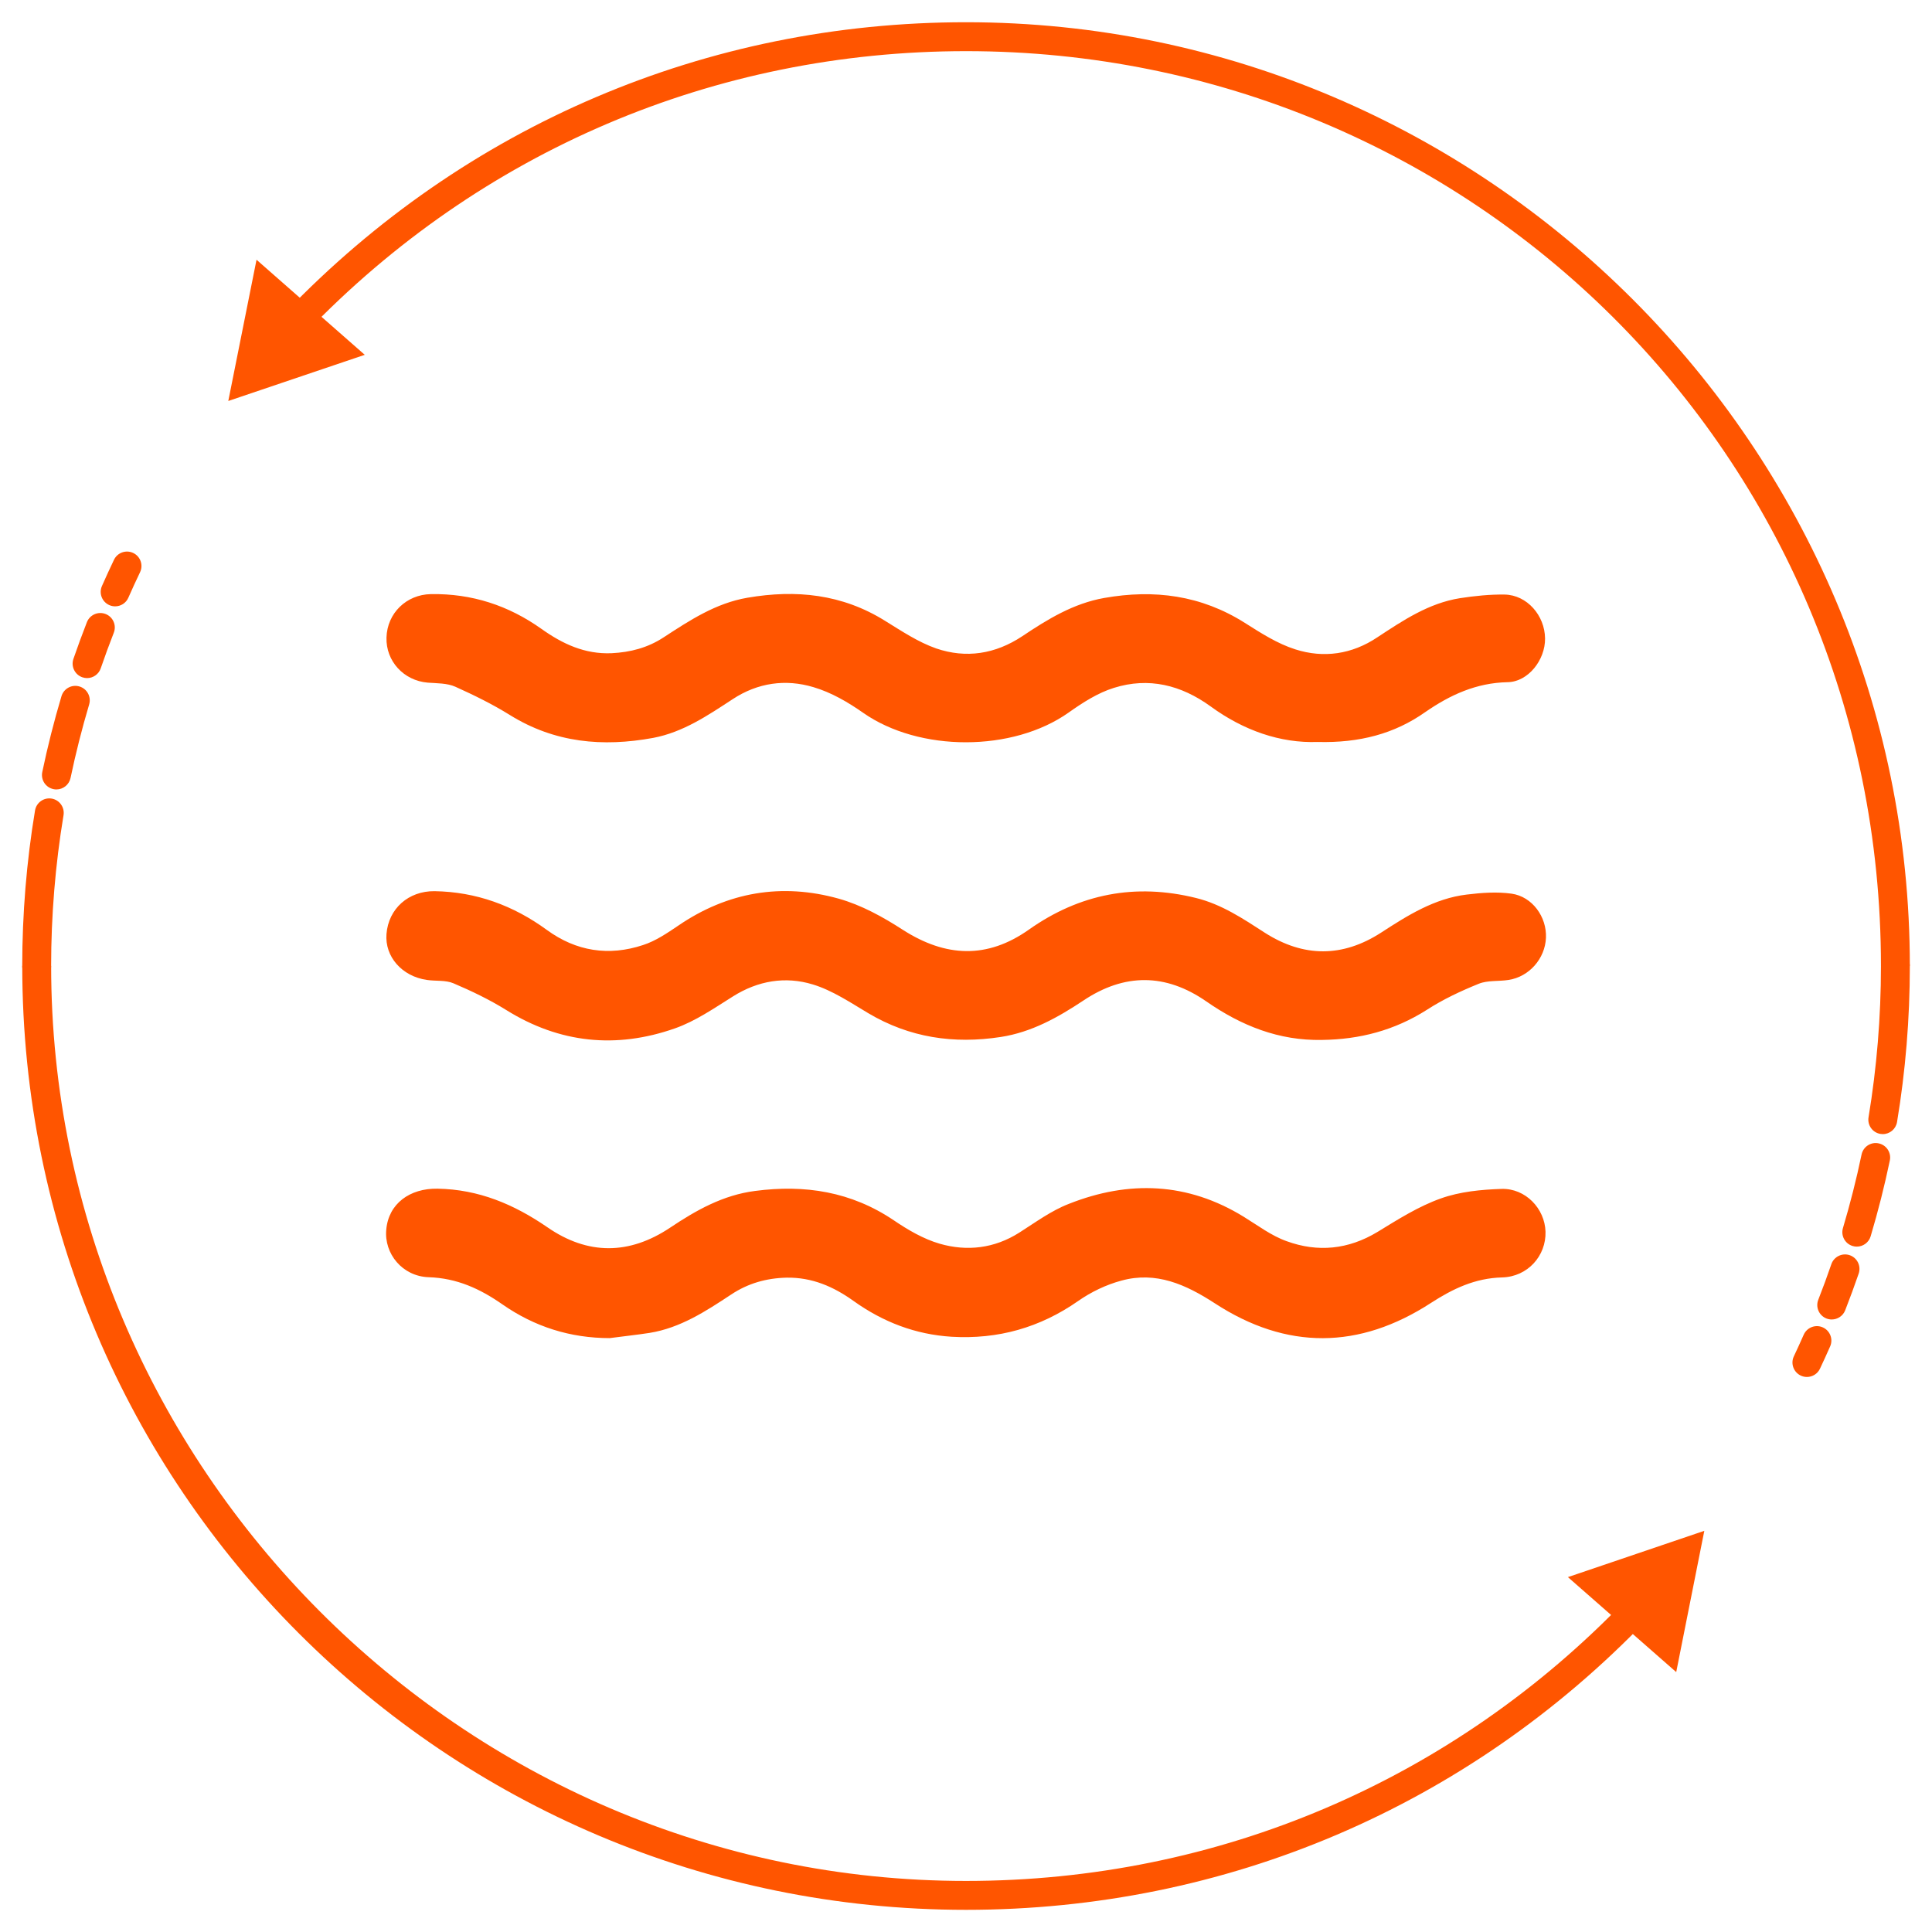 <?xml version="1.0" encoding="UTF-8"?> <svg xmlns:cc="http://creativecommons.org/ns#" xmlns:dc="http://purl.org/dc/elements/1.1/" xmlns:rdf="http://www.w3.org/1999/02/22-rdf-syntax-ns#" xmlns:svg="http://www.w3.org/2000/svg" xmlns="http://www.w3.org/2000/svg" xmlns:xlink="http://www.w3.org/1999/xlink" version="1.1" id="svg2" x="0px" y="0px" viewBox="0 0 853.3 853.3" style="enable-background:new 0 0 853.3 853.3;" xml:space="preserve"> <style type="text/css"> .st0{fill:#FF5500;} </style> <g id="g12" transform="scale(0.1)"> <path id="path14" class="st0" d="M508.6,2678c-8.6,0-17.3-1.7-25.7-5.4c-32.2-14.2-46.9-51.9-32.7-84.2c17.2-39,35-77.7,53.3-116.1 c15.2-31.8,53.4-45.2,85.1-29.9c31.8,15.2,45.2,53.4,29.9,85.1c-17.8,37.1-35,74.6-51.6,112.3C556.5,2663.8,533.1,2678,508.6,2678 L508.6,2678z M384.6,2994.9c-6.9,0-13.9-1.2-20.8-3.5c-33.3-11.5-51-47.8-39.6-81.1c18.7-54.4,38.8-109,59.6-162.3 c12.8-32.8,50-48.9,82.7-36.1c32.8,12.9,49,49.8,36.1,82.7c-20.2,51.6-39.6,104.4-57.7,157.3 C435.8,2978.3,411.1,2994.9,384.6,2994.9L384.6,2994.9z M249.2,3486.7c-4.4,0-8.7-0.4-13.1-1.4c-34.5-7.1-56.6-40.9-49.4-75.4 c23.4-112.2,52-224.9,84.8-335c10.1-33.8,45.6-53.1,79.4-43c33.8,10.1,52.9,45.6,42.9,79.4c-31.8,106.7-59.4,215.8-82.2,324.6 C305.2,3466,278.7,3486.7,249.2,3486.7z M162,4331.4c-35.2,0-63.8-28.6-63.8-63.8c0-230.6,19-462.1,56.5-688 c5.8-34.8,38.6-58.2,73.4-52.5c34.7,5.8,58.2,38.6,52.5,73.4c-36.3,219-54.8,443.4-54.8,667C225.8,4302.8,197.3,4331.4,162,4331.4"></path> <path id="path16" class="st0" d="M4266.7,8435.1c-2298.5,0-4168.4-1864.9-4168.4-4169.3h127.6 c0,2209.1,1812.7,4041.7,4040.8,4041.7c1111.3,0,2147.2-441.4,2916.6-1243.7l92.1,88.1C6481.6,7979.6,5413.1,8435.1,4266.7,8435.1"></path> <path id="path18" class="st0" d="M6924.9,6965.6l602.5-204.5l-124.1,624L6924.9,6965.6z"></path> <path id="path20" class="st0" d="M8315.7,5009c-3.5,0-7-0.3-10.6-0.9c-34.7-5.7-58.2-38.6-52.4-73.4 c36.3-218.8,54.8-443.3,54.8-667.1c0-35.2,28.6-63.8,63.8-63.8c35.2,0,63.8,28.6,63.8,63.8c0,230.8-19,462.3-56.5,688 C8373.4,4986.8,8346.4,5009,8315.7,5009z M8200.9,5505.9c-6.1,0-12.2-0.8-18.3-2.7c-33.8-10-53-45.6-42.9-79.3 c31.8-106.7,59.5-215.9,82.2-324.6c7.2-34.6,41.1-56.9,75.5-49.4c34.5,7.2,56.6,41,49.4,75.5c-23.4,112.2-52,224.9-84.8,335 C8253.7,5488.1,8228.3,5505.9,8200.9,5505.9L8200.9,5505.9z M8090.1,5827.7c-7.7,0-15.6-1.4-23.2-4.3c-32.8-12.9-49-49.8-36.2-82.7 c20.5-52.4,40-105.3,57.8-157.3c11.5-33.3,47.8-50.9,81.1-39.6c33.3,11.5,51,47.8,39.6,81.2c-18.4,53.5-38.5,108.1-59.6,162.2 C8139.7,5812.3,8115.6,5827.7,8090.1,5827.7L8090.1,5827.7z M7980.5,6081.6c-9.1,0-18.4-1.9-27.2-6.1 c-31.8-15.1-45.5-53.1-30.5-84.9c14.9-31.6,29.4-63.4,43.5-95.4c14.3-32.3,51.9-46.9,84.1-32.7c32.3,14.2,46.9,51.9,32.7,84.2 c-14.6,33-29.5,65.8-44.9,98.4C8027.3,6068.2,8004.4,6081.6,7980.5,6081.6"></path> <path id="path22" class="st0" d="M8435.1,4265.8h-127.6c0-2256.8-1812.7-4039.9-4040.8-4039.9c-1109.8,0-2144.7,441.3-2914,1241.8 l-92-88.2C2054.2,553.7,3121.8,98.2,4266.7,98.2C6565.1,98.2,8435.1,1977.2,8435.1,4265.8"></path> <path id="path24" class="st0" d="M1611,1567.1L1008.3,1771l124.7-623.8L1611,1567.1z"></path> </g> <g> <path class="st0" d="M583.9,459.3c-19.1,0.4-35.7-6.3-51.1-17c-18-12.5-36.2-12.5-54.3-0.4c-11.3,7.5-22.9,14-36.5,16.1 c-20.8,3.2-40.3,0.3-58.5-10.5c-7.9-4.7-15.9-10.1-24.5-12.7c-12.1-3.7-24.2-1.7-35.3,5.3c-8.3,5.2-16.5,10.9-25.6,14.1 c-25.9,9.1-50.9,6.6-74.5-8.1c-7.4-4.6-15.3-8.4-23.3-11.8c-3.5-1.5-7.8-0.9-11.8-1.5c-11-1.6-18.6-10.3-17.8-20.3 c0.9-11.2,9.7-19,21.2-18.9c18.4,0.3,34.8,6.3,49.6,17.1c13,9.5,27.4,11.7,42.5,6.7c5.6-1.8,10.7-5.3,15.6-8.6 c21.8-14.9,45.7-18.9,70.8-11.9c10,2.8,19.6,8.1,28.4,13.8c18.9,12.1,37.2,12.9,55.6-0.1c22.5-15.9,47.1-20.6,73.8-14 c11.4,2.8,20.9,9.2,30.5,15.4c17.1,10.9,34.3,10.9,51.3-0.1c11.7-7.6,23.6-15.1,37.8-16.8c6.5-0.8,13.3-1.3,19.8-0.4 c9.2,1.3,15.6,10.3,15.2,19.5c-0.4,9.2-7.4,17.2-16.5,18.6c-4.4,0.7-9.3,0.1-13.2,1.7c-7.9,3.2-15.8,6.9-22.9,11.5 C615.9,455.1,600.5,459.1,583.9,459.3z"></path> <path class="st0" d="M581.9,327.7c-16.4,0.6-32.7-5.1-47.2-15.7c-13.1-9.5-27.4-13-42.7-8.2c-7.1,2.2-13.8,6.5-20,10.9 c-24.7,17.5-66,17.5-90.8,0.1c-6.7-4.7-14.1-9-21.9-11.3c-12.3-3.7-24.6-2-35.7,5.3c-11,7.2-21.9,14.6-35.1,17.1 c-22.3,4.1-43.5,2.2-63.3-10.1c-7.7-4.8-15.9-8.8-24.1-12.5c-3.6-1.6-8.1-1.5-12.2-1.8c-10.6-0.9-18.5-9.5-18.2-19.9 c0.3-10.8,8.8-19,19.6-19.2c18.1-0.3,34.3,5,48.9,15.4c9.3,6.6,19.1,11.2,30.9,10.7c8.3-0.4,16-2.4,23-7c11.5-7.5,23-15.1,37-17.5 c21.5-3.7,41.9-1.6,60.8,10.2c7.3,4.5,14.6,9.4,22.6,12.2c13.2,4.5,26.1,2.5,38-5.4c11.2-7.5,22.6-14.5,36.2-16.9 c22.1-3.9,42.8-1.2,62.1,11c7.1,4.5,14.4,9.2,22.3,11.7c12.5,4,25,2.2,36.2-5.3c11.4-7.5,22.7-15.1,36.5-17.3 c6.5-1,13.2-1.7,19.8-1.6c9.8,0.2,17.7,9.2,17.8,19.4c0.1,9.5-7.5,19.2-16.6,19.3c-13.8,0.3-25.3,5.6-36.3,13.2 C615.9,324.1,600.4,328.2,581.9,327.7z"></path> <path class="st0" d="M269.3,591c-17.4,0-33.2-5-47.4-14.9c-9.9-6.9-20.1-11.6-32.6-12c-11.6-0.4-19.7-10.4-18.7-21 c1-11.5,10.4-18.3,22.6-18.1c18.2,0.3,33.8,6.9,48.5,17c17.9,12.4,36.2,12.3,54.3,0.2c11.5-7.7,23.4-14.4,37.5-16.2 c22-2.9,42.5,0.3,61.3,13c6.2,4.2,13,8.2,20.2,10.3c12.1,3.5,24.2,2.1,35.2-4.9c7.1-4.5,14.1-9.7,21.9-12.7 c26.5-10.5,52.5-9.5,77.2,5.7c6.2,3.8,12.2,8.4,19,10.8c13.7,5,27.2,3.7,40.1-4.1c9-5.5,18.1-11.3,28-14.8c8.4-3,17.8-3.9,26.8-4.2 c10.6-0.3,19.1,8.7,19.4,18.9c0.3,10.6-7.8,19.9-19.2,20.2c-11.9,0.3-21.7,5-31.3,11.2c-31.8,20.7-63.9,20.9-95.6,0.2 c-12.8-8.3-25.9-14.2-41.2-10c-6.7,1.8-13.4,5-19.1,9c-16.9,11.8-35.4,17-55.9,15.8c-16-1-30.3-6.5-43.3-15.8 c-8.8-6.3-18.3-10.5-29.6-10.3c-8.9,0.2-17,2.5-24.4,7.4c-11.2,7.4-22.5,14.8-36.1,17C281.1,589.6,275.2,590.2,269.3,591z"></path> </g> </svg> 